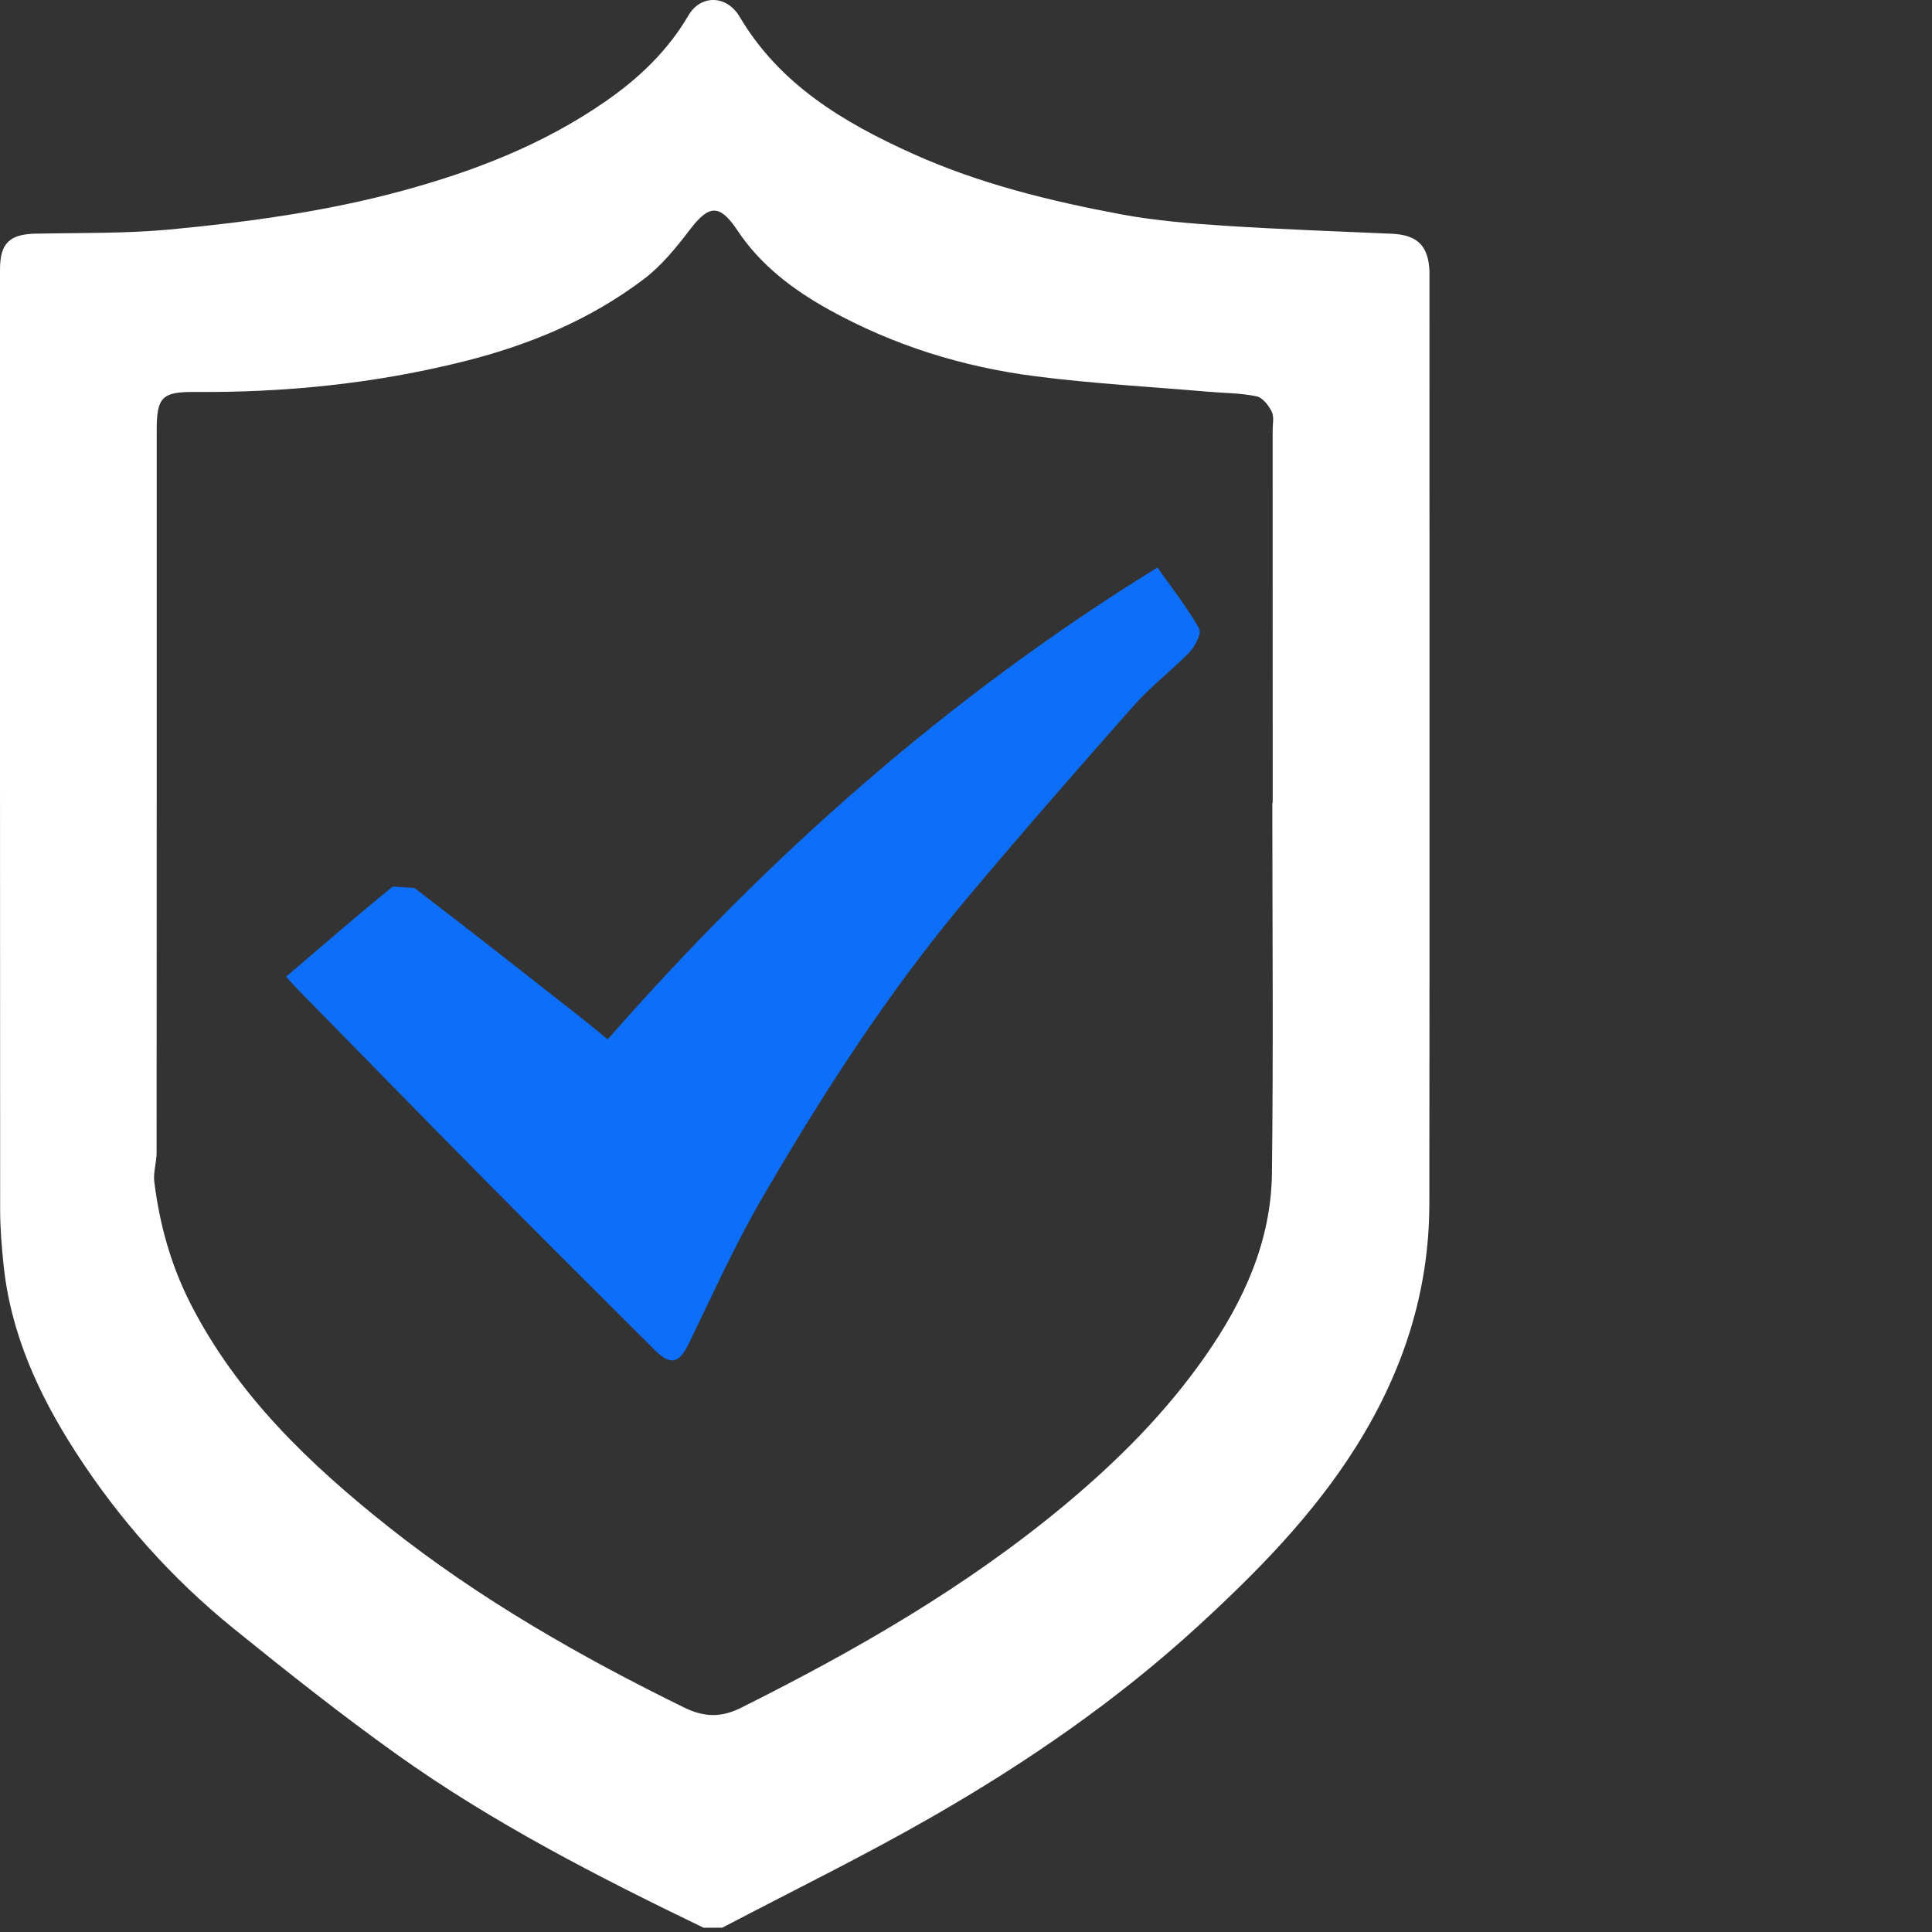 <?xml version="1.0" encoding="UTF-8"?><svg id="Layer_1" xmlns="http://www.w3.org/2000/svg" viewBox="0 0 1024 1024"><rect x="0" y="0" width="1024" height="1024" fill="#333333" stroke="none"/><defs><style>.cls-1{fill:#fff;}.cls-2{fill:#0d6ef9;}</style></defs><path class="cls-1" d="M372.85,1021.71c-56.19-27.13-111.71-55.55-162.59-91.87-29.6-21.14-58.14-43.78-86.42-66.66-32.87-26.62-60.78-57.99-83.71-93.52-19.67-30.51-34.6-63.04-38.29-99.74-.95-9.43-1.75-18.93-1.76-28.39C-.03,475.3,0,309.1,0,142.87c0-13.86,4.97-18.69,18.72-19.02,23.78-.5,47.67,0,71.29-2.21,41.52-3.95,82.8-9.52,123.32-20.55,38.24-10.41,74.47-24.47,107.17-47.05,17.84-12.29,33.32-26.95,44.4-45.88,6.43-11.03,20.2-10.97,27.12.71,21.29,36.03,55.25,56.13,91.66,72.56,35.29,15.92,72.88,25.15,110.86,32.23,18.19,3.36,36.85,4.84,55.37,6.04,29.25,1.89,58.52,2.89,87.8,4.19,13.44.62,19.28,6.25,19.93,19.61v5.99c0,162.89.12,325.76-.06,488.66-.06,46.64-14.03,89.13-38.83,128.61-22.88,36.41-52.72,66.63-83.97,95.29-42.93,39.33-90.9,72.35-141.37,101.25-36.15,20.73-73.68,39.04-110.62,58.44h-9.97ZM674.35,425.5h.21c0-65.84,0-131.67-.03-197.51,0-3.33.86-7.14-.5-9.85-1.65-3.3-4.84-7.43-8.02-8.08-8.26-1.74-16.89-1.68-25.36-2.42-30.6-2.62-61.33-4.3-91.75-8.2-38.56-4.92-75.3-16.33-109.56-35.32-19.11-10.62-36.15-23.53-48.35-41.81-9.46-14.18-15.07-14.15-25.47-.41-7.16,9.38-14.89,18.93-24.21,25.97-28.54,21.67-61.15,35.11-95.76,43.75-46.79,11.7-94.4,16.51-142.59,16.13-17.05-.12-19.9,2.86-19.9,20.11,0,127.69.02,255.36-.06,383.05,0,5.16-1.84,10.44-1.22,15.42,2.78,22.56,8.8,44.22,19.16,64.57,24.74,48.5,63.22,85.24,104.95,118.35,48.18,38.21,101.46,68.67,156.68,95.76,10.47,5.13,19.55,5.45,30.07.21,60.85-30.4,119.47-64.01,172.01-107.82,27.92-23.32,53.19-48.62,74.03-78.43,20.46-29.22,35-60.88,35.47-96.97.8-65.48.21-130.99.21-196.51h0Z"/><path class="cls-2" d="M151.64,517.66c19.05-16.25,37.52-32.37,56.55-47.76l11.47.74c29.78,22.7,59.14,45.9,88.63,68.99,4.36,3.42,8.61,7.02,13.8,11.26,84.91-96.94,180.2-181.47,291.35-250.11,7.43,10.53,15.6,20.93,22.11,32.31,1.44,2.48-2.01,9.38-5.01,12.5-9.38,9.76-20.4,17.98-29.34,28.1-30.19,34.11-60.21,68.43-89.45,103.34-41.19,49.09-75.77,102.87-107.91,158.15-14.42,24.82-26.24,51.18-38.8,77.04-5.13,10.5-9.67,11.7-18.13,3.21-30.1-30.07-60.26-60.03-90.19-90.28-33.61-33.99-66.97-68.19-100.43-102.31-1.11-1.12-2.13-2.36-4.65-5.19h0Z"/></svg>